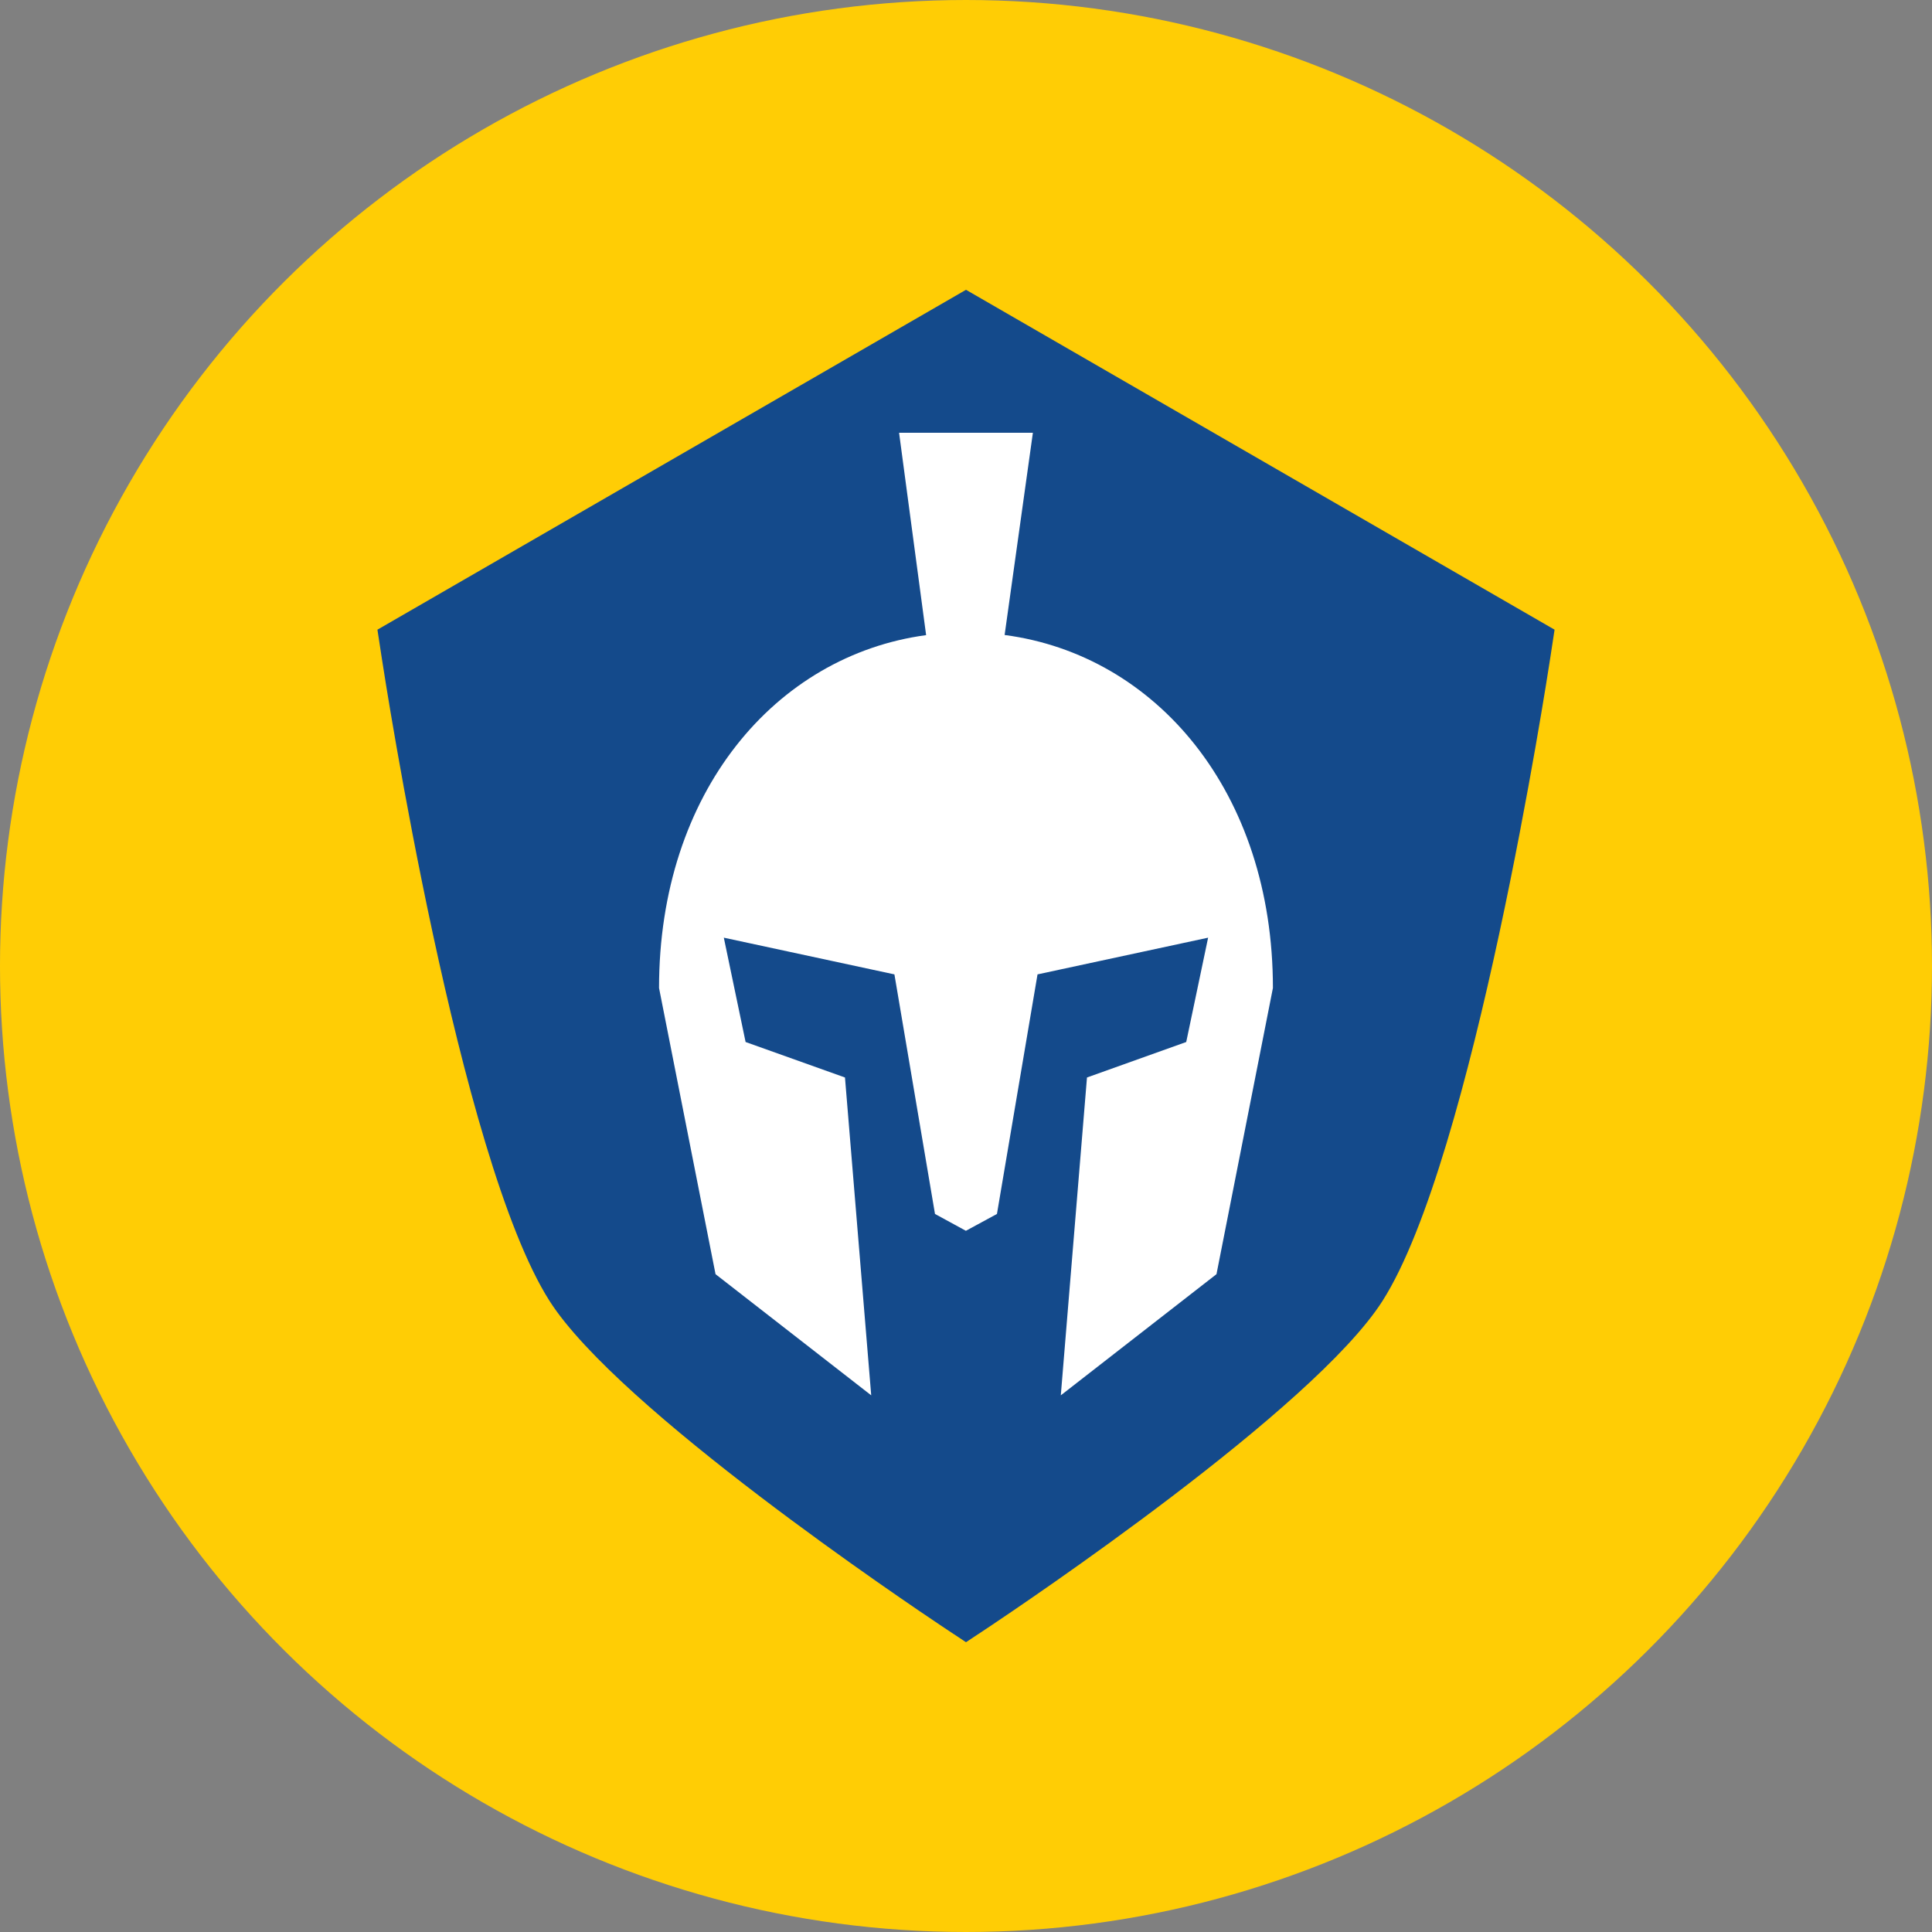 <svg id="Component_20_1" data-name="Component 20 – 1" xmlns="http://www.w3.org/2000/svg" xmlns:xlink="http://www.w3.org/1999/xlink" width="100" height="100" viewBox="0 0 100 100">
  <rect x="0" y="0" width="100" height="100" fill="#808080" stroke="none"/>
  <defs>
    <clipPath id="clip-path">
      <rect id="Rectangle_157" data-name="Rectangle 157" width="70" height="70" transform="translate(1030 4371)" fill="#fff" stroke="#707070" stroke-width="1"/>
    </clipPath>
  </defs>
  <circle id="Ellipse_6" data-name="Ellipse 6" cx="50" cy="50" r="50" transform="translate(100) rotate(90)" fill="#ffcd05"/>
  <g id="Mask_Group_15" data-name="Mask Group 15" transform="translate(-1015 -4356)" clip-path="url(#clip-path)">
    <g id="SideServices-04" transform="translate(1034.536 4371)">
      <g id="Group_76" data-name="Group 76">
        <path id="Path_183" data-name="Path 183" d="M60.928,17.592l-.224,1.47c-.162,1.052-3.985,25.905-8.681,33.272C48.448,57.944,33.378,68.057,31.672,69.2l-1.208.8-1.208-.8C27.55,68.057,12.48,57.944,8.906,52.333,4.216,44.967.387,20.114.225,19.061L0,17.592,30.464,0Z" fill="#144a8b"/>
      </g>
      <path id="Path_184" data-name="Path 184" d="M27,7.4l1.4,10.474c-7.8,1.052-13.824,8.139-13.824,18.264L17.5,50.951l8.058,6.271L24.2,40.771l-5.144-1.837-1.127-5.4,8.83,1.9,2.1,12.4,1.6.872,1.607-.872,2.1-12.4,8.83-1.9-1.133,5.4-5.137,1.837L35.371,57.222l8.058-6.271,2.921-14.813c0-10.15-6.059-17.243-13.887-18.271L33.926,7.4H27Z" fill="#fff"/>
    </g>
  </g>
</svg>
